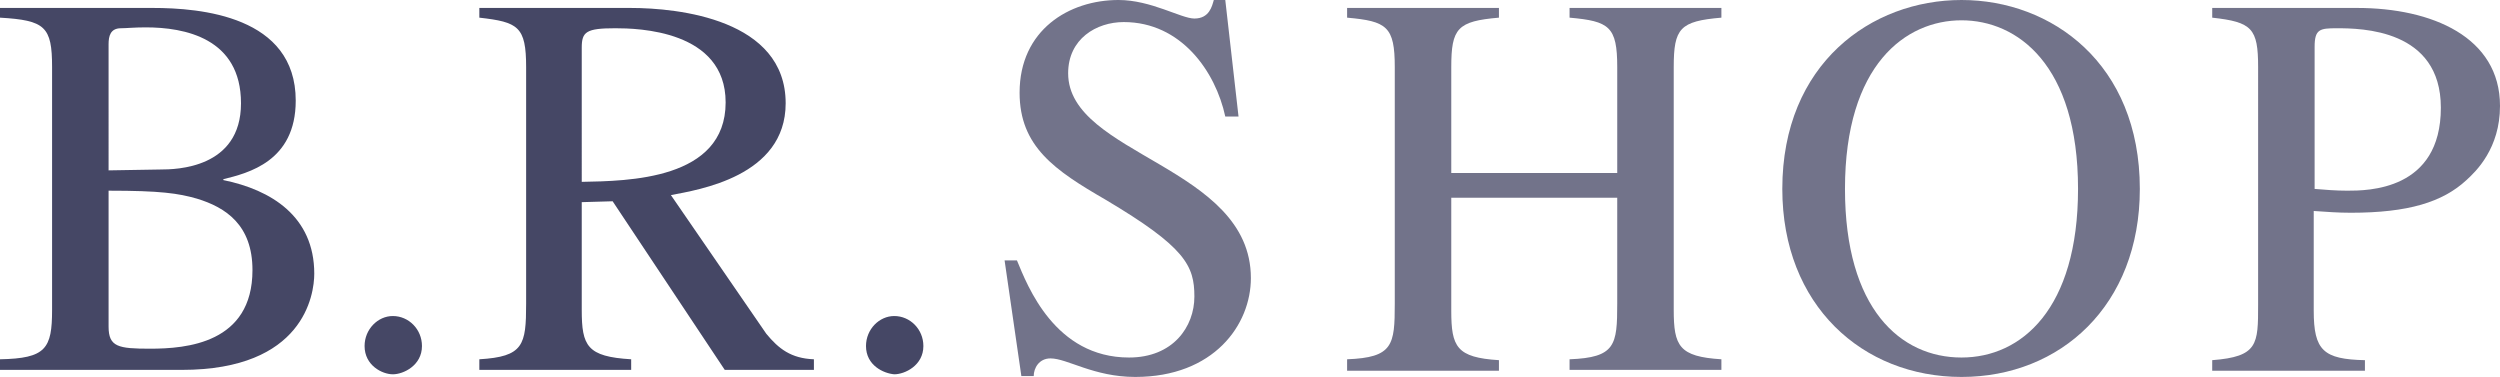 <?xml version="1.0" encoding="utf-8"?>
<!-- Generator: Adobe Illustrator 21.0.2, SVG Export Plug-In . SVG Version: 6.00 Build 0)  -->
<svg version="1.1" id="レイヤー_1" xmlns="http://www.w3.org/2000/svg" xmlns:xlink="http://www.w3.org/1999/xlink" x="0px"
	 y="0px" viewBox="0 0 283.2 42.7" style="enable-background:new 0 0 283.2 42.7;" xml:space="preserve">
<style type="text/css">
	.st0{fill:#454765;}
	.st1{fill:#72738A;}
</style>
<g>
	<path class="st0" d="M0,0.9h17.3c5.4,0,16.2,0.9,16.2,10.5c0,6.9-5.4,8.2-8.2,8.9v0.1c5.4,1.1,10.3,4.1,10.3,10.6
		c0,2.4-1.2,10.9-15,10.9H0v-1.2c5.2-0.1,5.9-1.2,5.9-5.6V7.6C5.9,3,5.1,2.3,0,2V0.9z M12.3,19.3l5.9-0.1c1.7,0,9.1-0.1,9.1-7.5
		c0-7.4-6.4-8.6-10.8-8.6c-1.3,0-2.2,0.1-2.8,0.1c-1.2,0-1.4,0.9-1.4,1.8V19.3z M12.3,37c0,2.3,1.1,2.5,4.7,2.5
		c4.1,0,11.6-0.6,11.6-8.9c0-5.1-3-7.1-6.3-8.1c-2.1-0.6-4.1-0.9-10-0.9V37z"/>
	<path class="st0" d="M41.3,39.2c0-1.9,1.5-3.4,3.2-3.4c1.8,0,3.3,1.5,3.3,3.4c0,2.2-2.1,3.2-3.3,3.2C43.3,42.4,41.3,41.4,41.3,39.2
		z"/>
	<path class="st0" d="M92.1,41.9h-10L69.4,22.8l-3.5,0.1v12.2c0,4.1,0.6,5.3,5.6,5.6v1.2H54.3v-1.2c5-0.3,5.3-1.6,5.3-6.3V7.6
		c0-4.6-0.9-5.1-5.3-5.6V0.9h17.1C76.9,0.9,89,2.2,89,11.7c0,8.3-9.9,9.8-13,10.4l10.8,15.7c1.4,1.7,2.8,2.8,5.4,2.9V41.9z
		 M65.9,20.6c5.2-0.1,16.3-0.2,16.3-9c0-8.2-10-8.4-12.5-8.4c-3.3,0-3.8,0.4-3.8,2.2V20.6z"/>
	<path class="st0" d="M98.1,39.2c0-1.9,1.5-3.4,3.2-3.4c1.8,0,3.3,1.5,3.3,3.4c0,2.2-2.1,3.2-3.3,3.2
		C100.1,42.3,98.1,41.4,98.1,39.2z"/>
	<path class="st1" d="M140.3,13.2h-1.5c-1.1-5.1-5-10.7-11.5-10.7c-3.1,0-6.3,1.9-6.3,5.8c0,9.3,20.7,10.5,20.7,23.2
		c0,5.3-4.2,11.2-13.1,11.2c-4.7,0-7.7-2.1-9.6-2.1c-1.3,0-1.9,1.1-1.9,2h-1.4l-1.9-13.1h1.4c1.2,2.9,4.3,11,12.7,11
		c5,0,7.4-3.5,7.4-6.9c0-3.5-1-5.6-10.1-11c-5.7-3.3-9.7-6-9.7-12.1c0-7.1,5.6-10.5,11.2-10.5c3.7,0,7.1,2.1,8.6,2.1
		c1.7,0,2-1.4,2.2-2.1h1.3L140.3,13.2z"/>
	<path class="st1" d="M152.6,40.7c5.2-0.2,5.4-1.6,5.4-6.3V7.6c0-4.6-0.9-5.2-5.4-5.6V0.9h17.2V2c-4.7,0.4-5.4,1.2-5.4,5.6v12h18.8
		v-12c0-4.6-0.9-5.2-5.4-5.6V0.9h17.2V2c-4.7,0.4-5.4,1.2-5.4,5.6v27.5c0,4.1,0.6,5.3,5.4,5.6v1.2h-17.2v-1.2
		c5.2-0.2,5.4-1.6,5.4-6.3V22.4h-18.8v12.8c0,4.1,0.6,5.3,5.4,5.6v1.2h-17.2V40.7z"/>
	<path class="st1" d="M201.9,21.4C201.9,7.2,212,0,222.2,0c10.2,0,20.2,7.2,20.2,21.4c0,13.2-9,21.3-20.2,21.3
		C211,42.7,201.9,34.6,201.9,21.4z M235.4,21.4c0-14.1-6.9-19.1-13.2-19.1c-6.3,0-13.2,5-13.2,19.1c0,13.6,6.3,19.1,13.2,19.1
		C229,40.5,235.4,35,235.4,21.4z"/>
	<path class="st1" d="M250.6,0.9H267c8.5,0,16.2,3.3,16.2,11.1c0,4.8-2.7,7.4-3.8,8.4c-2.7,2.5-6.6,3.7-13.1,3.7
		c-1.5,0-2.7-0.1-4.2-0.2v11.3c0,4.5,1.1,5.5,5.8,5.6v1.2h-17.3v-1.2c5.2-0.4,5.2-1.8,5.2-6.3V7.6c0-4.4-0.7-5.1-5.2-5.6V0.9z
		 M262.2,21.4c1.2,0.1,2.4,0.2,3.7,0.2c2.3,0,10.6,0,10.6-9.4c0-8.9-9-9-11.8-9c-1.9,0-2.5,0.1-2.5,2.1V21.4z"/>
</g>
</svg>

